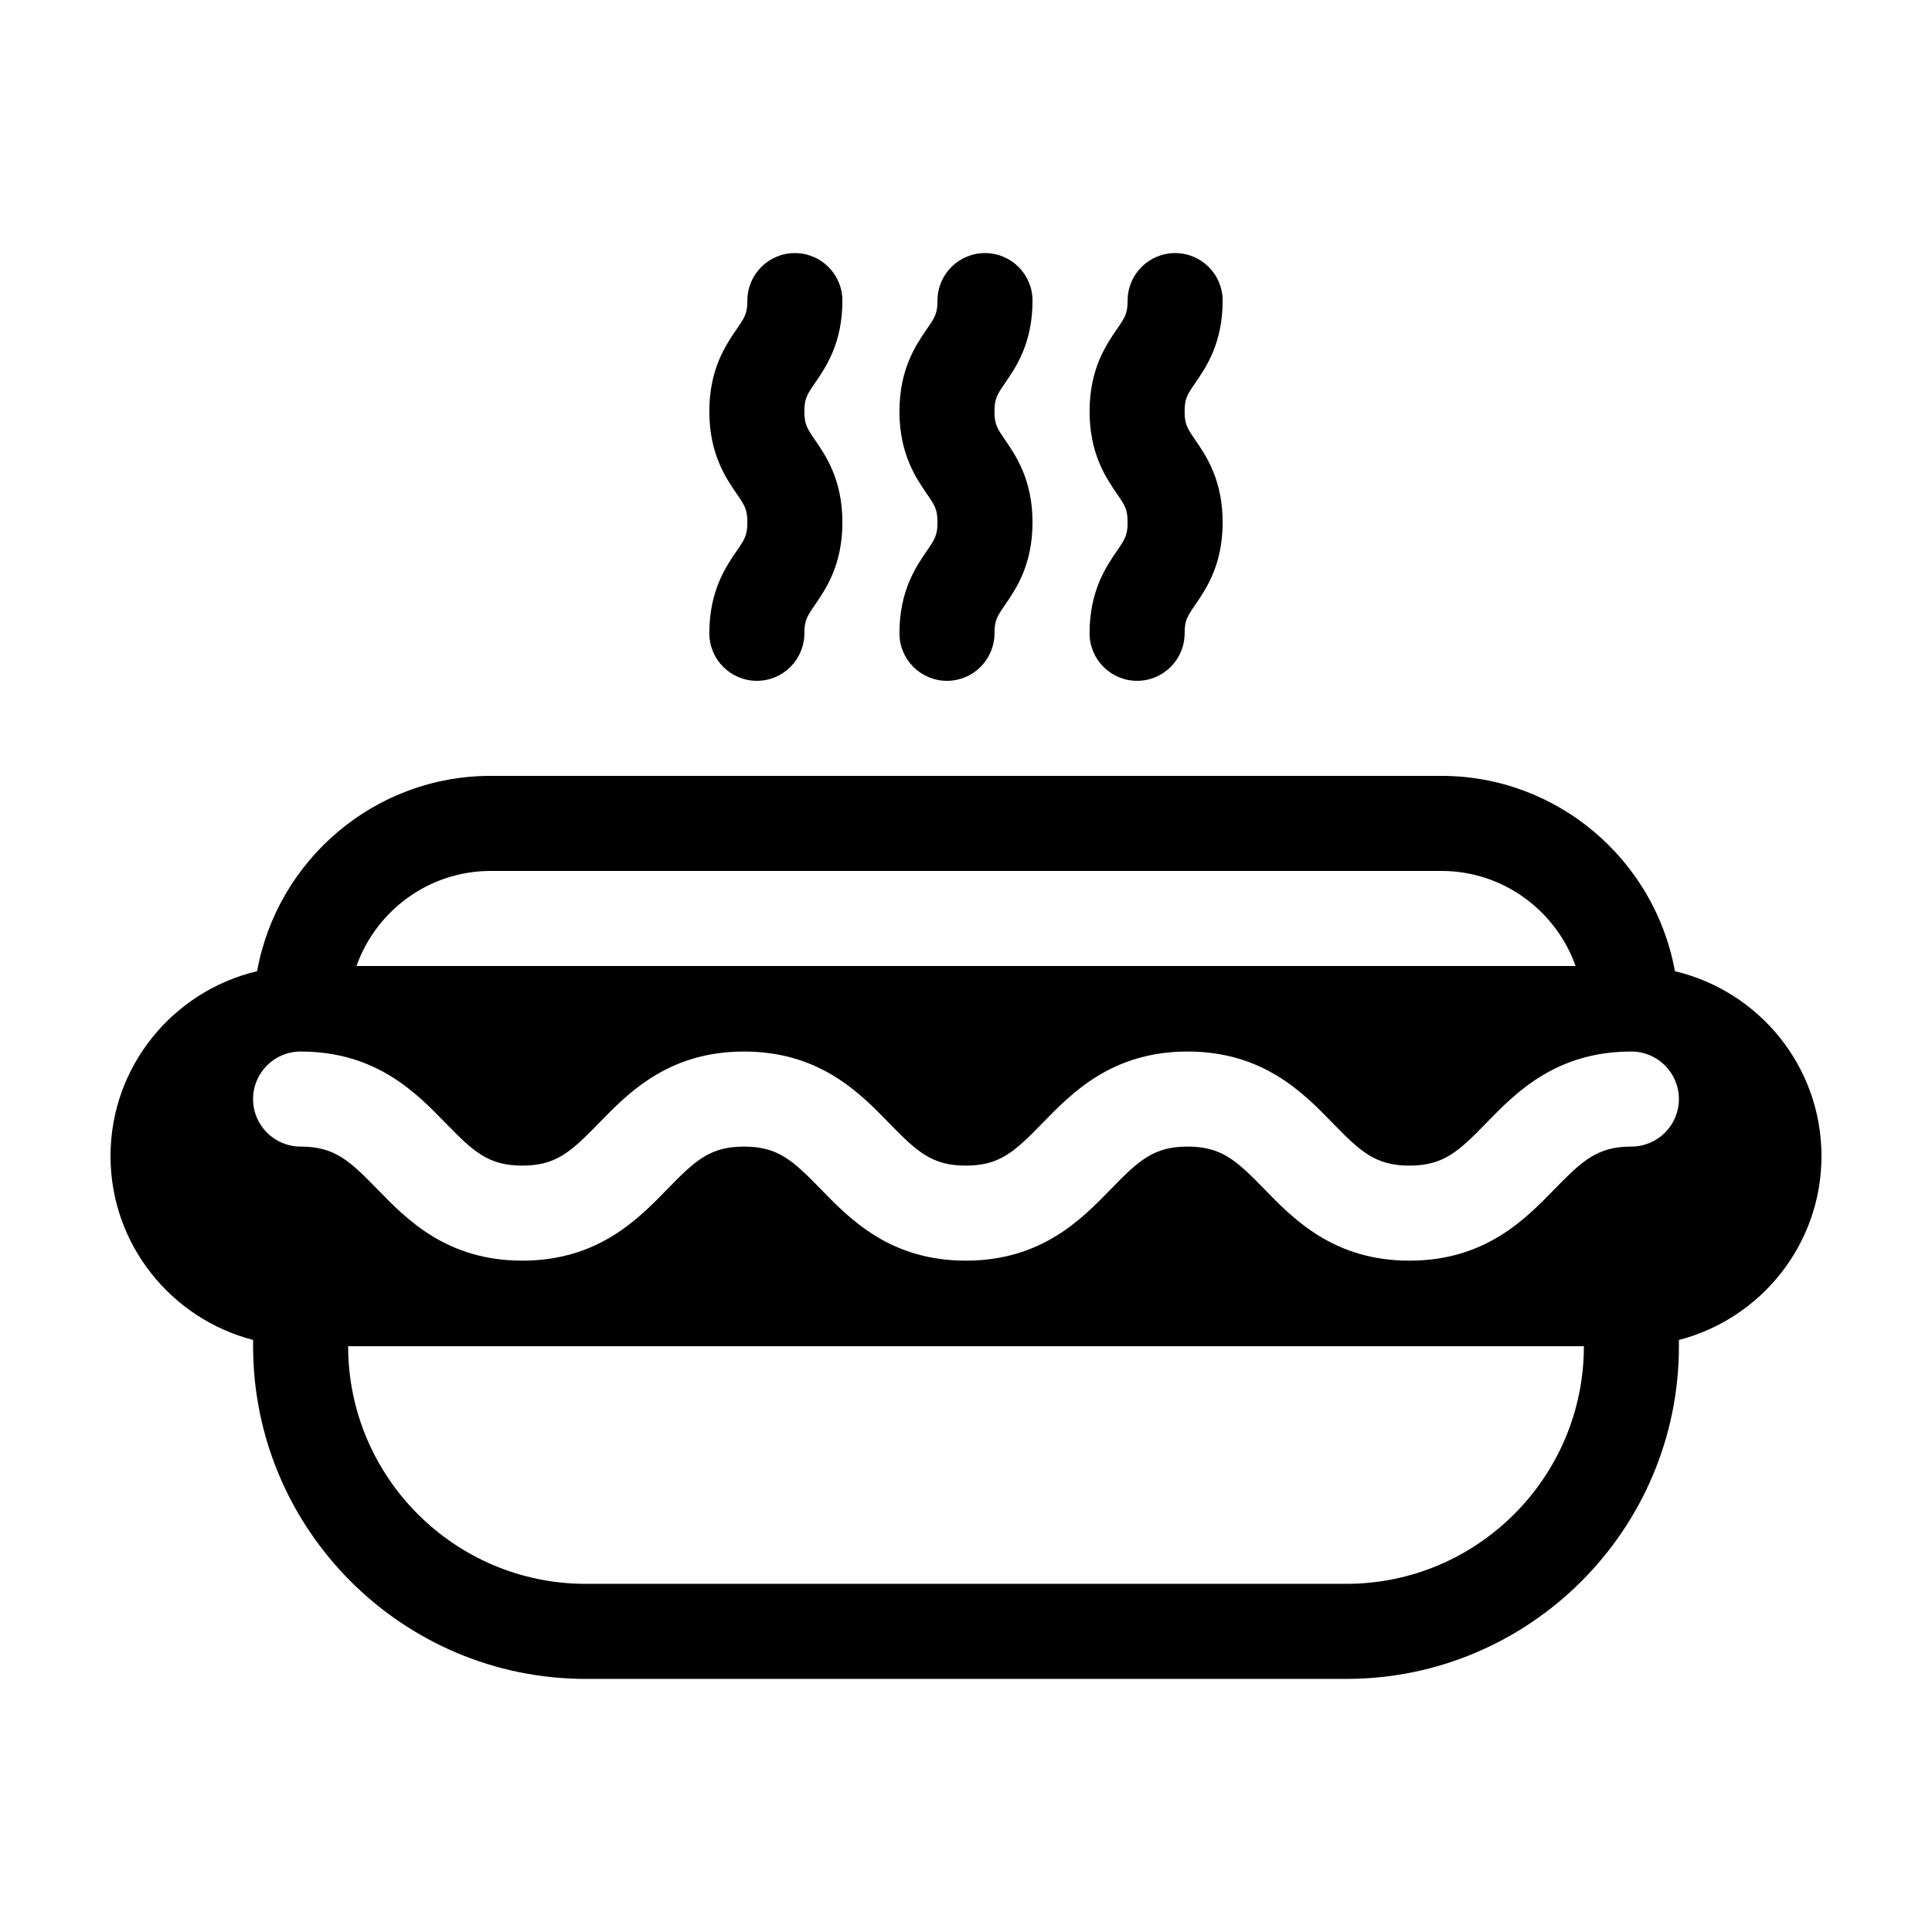 <?xml version="1.0" encoding="UTF-8"?>
<!-- Uploaded to: SVG Repo, www.svgrepo.com, Generator: SVG Repo Mixer Tools -->
<svg fill="#000000" width="800px" height="800px" version="1.1" viewBox="144 144 512 512" xmlns="http://www.w3.org/2000/svg">
 <g>
  <path d="m587.87 401.38c-5.309-29.387-31.023-51.766-61.918-51.766h-251.9c-30.895 0-56.609 22.379-61.918 51.766-22.23 5.242-38.844 25.191-38.844 48.996 0 23.426 16.09 43.105 37.785 48.723v1.66c0 48.613 39.555 88.168 88.168 88.168h201.52c48.613 0 88.168-39.555 88.168-88.168v-1.656c21.691-5.613 37.781-25.301 37.781-48.727 0-23.805-16.613-43.754-38.844-48.996zm-313.82-26.574h251.91c16.414 0 30.379 10.539 35.586 25.191h-323.07c5.199-14.652 19.164-25.191 35.578-25.191zm226.71 188.93h-201.52c-34.723 0-62.977-28.25-62.977-62.977h327.48c0 34.727-28.254 62.977-62.977 62.977zm75.57-115.88c-8.984 0-12.949 3.668-20.375 11.301-7.769 7.984-18.41 18.93-38.43 18.93-20.02 0-30.66-10.938-38.43-18.93-7.426-7.633-11.391-11.301-20.375-11.301-8.969 0-12.934 3.668-20.348 11.301-7.769 7.984-18.398 18.93-38.414 18.93-20.016 0-30.656-10.938-38.422-18.93-7.426-7.633-11.387-11.301-20.363-11.301-8.969 0-12.934 3.668-20.348 11.301-7.769 7.984-18.398 18.93-38.414 18.93-20.012 0-30.641-10.941-38.406-18.934-7.418-7.629-11.379-11.297-20.344-11.297-6.957 0-12.594-5.637-12.594-12.594s5.637-12.594 12.594-12.594c20.012 0 30.641 10.941 38.406 18.934 7.418 7.629 11.375 11.297 20.34 11.297 8.969 0 12.934-3.668 20.348-11.301 7.769-7.984 18.398-18.93 38.414-18.93s30.656 10.938 38.422 18.93c7.426 7.633 11.387 11.301 20.363 11.301 8.969 0 12.934-3.668 20.348-11.301 7.769-7.984 18.398-18.93 38.414-18.93 20.02 0 30.66 10.938 38.43 18.93 7.426 7.633 11.391 11.301 20.375 11.301 8.984 0 12.949-3.668 20.375-11.301 7.773-7.992 18.41-18.93 38.434-18.93 6.957 0 12.594 5.637 12.594 12.594s-5.637 12.594-12.594 12.594z"/>
  <path d="m382.36 311.83c0 6.957 5.637 12.594 12.594 12.594s12.594-5.637 12.594-12.594c0-3.445 0.715-4.488 2.832-7.578 2.887-4.207 7.246-10.57 7.246-21.82s-4.359-17.613-7.246-21.82c-2.117-3.09-2.832-4.133-2.832-7.578 0-3.438 0.715-4.481 2.832-7.559 2.891-4.203 7.25-10.562 7.25-21.812 0-6.957-5.637-12.594-12.594-12.594-6.957 0-12.594 5.637-12.594 12.594 0 3.441-0.715 4.481-2.832 7.562-2.887 4.207-7.246 10.566-7.246 21.809 0 11.25 4.359 17.613 7.246 21.82 2.117 3.09 2.832 4.133 2.832 7.578 0 3.445-0.715 4.484-2.832 7.57-2.891 4.215-7.25 10.578-7.25 21.828z"/>
  <path d="m331.98 311.83c0 6.957 5.637 12.594 12.594 12.594s12.594-5.637 12.594-12.594c0-3.445 0.715-4.488 2.832-7.578 2.887-4.207 7.246-10.57 7.246-21.82s-4.359-17.613-7.246-21.82c-2.117-3.09-2.832-4.133-2.832-7.578 0-3.438 0.715-4.481 2.832-7.559 2.891-4.203 7.246-10.562 7.246-21.812 0-6.957-5.637-12.594-12.594-12.594s-12.594 5.637-12.594 12.594c0 3.441-0.715 4.481-2.832 7.562-2.887 4.207-7.246 10.566-7.246 21.809 0 11.25 4.359 17.613 7.246 21.82 2.117 3.09 2.832 4.133 2.832 7.578 0 3.445-0.715 4.484-2.832 7.57-2.887 4.215-7.246 10.578-7.246 21.828z"/>
  <path d="m432.75 311.83c0 6.957 5.637 12.594 12.594 12.594 6.957 0 12.594-5.637 12.594-12.594 0-3.445 0.715-4.488 2.832-7.578 2.887-4.207 7.246-10.57 7.246-21.82s-4.359-17.613-7.246-21.82c-2.117-3.09-2.832-4.133-2.832-7.578 0-3.438 0.715-4.481 2.832-7.559 2.891-4.203 7.246-10.562 7.246-21.812 0-6.957-5.637-12.594-12.594-12.594s-12.594 5.637-12.594 12.594c0 3.441-0.715 4.481-2.832 7.562-2.887 4.207-7.246 10.566-7.246 21.809 0 11.25 4.359 17.613 7.246 21.82 2.117 3.09 2.832 4.133 2.832 7.578 0 3.445-0.715 4.484-2.832 7.57-2.887 4.215-7.246 10.578-7.246 21.828z"/>
 </g>
</svg>